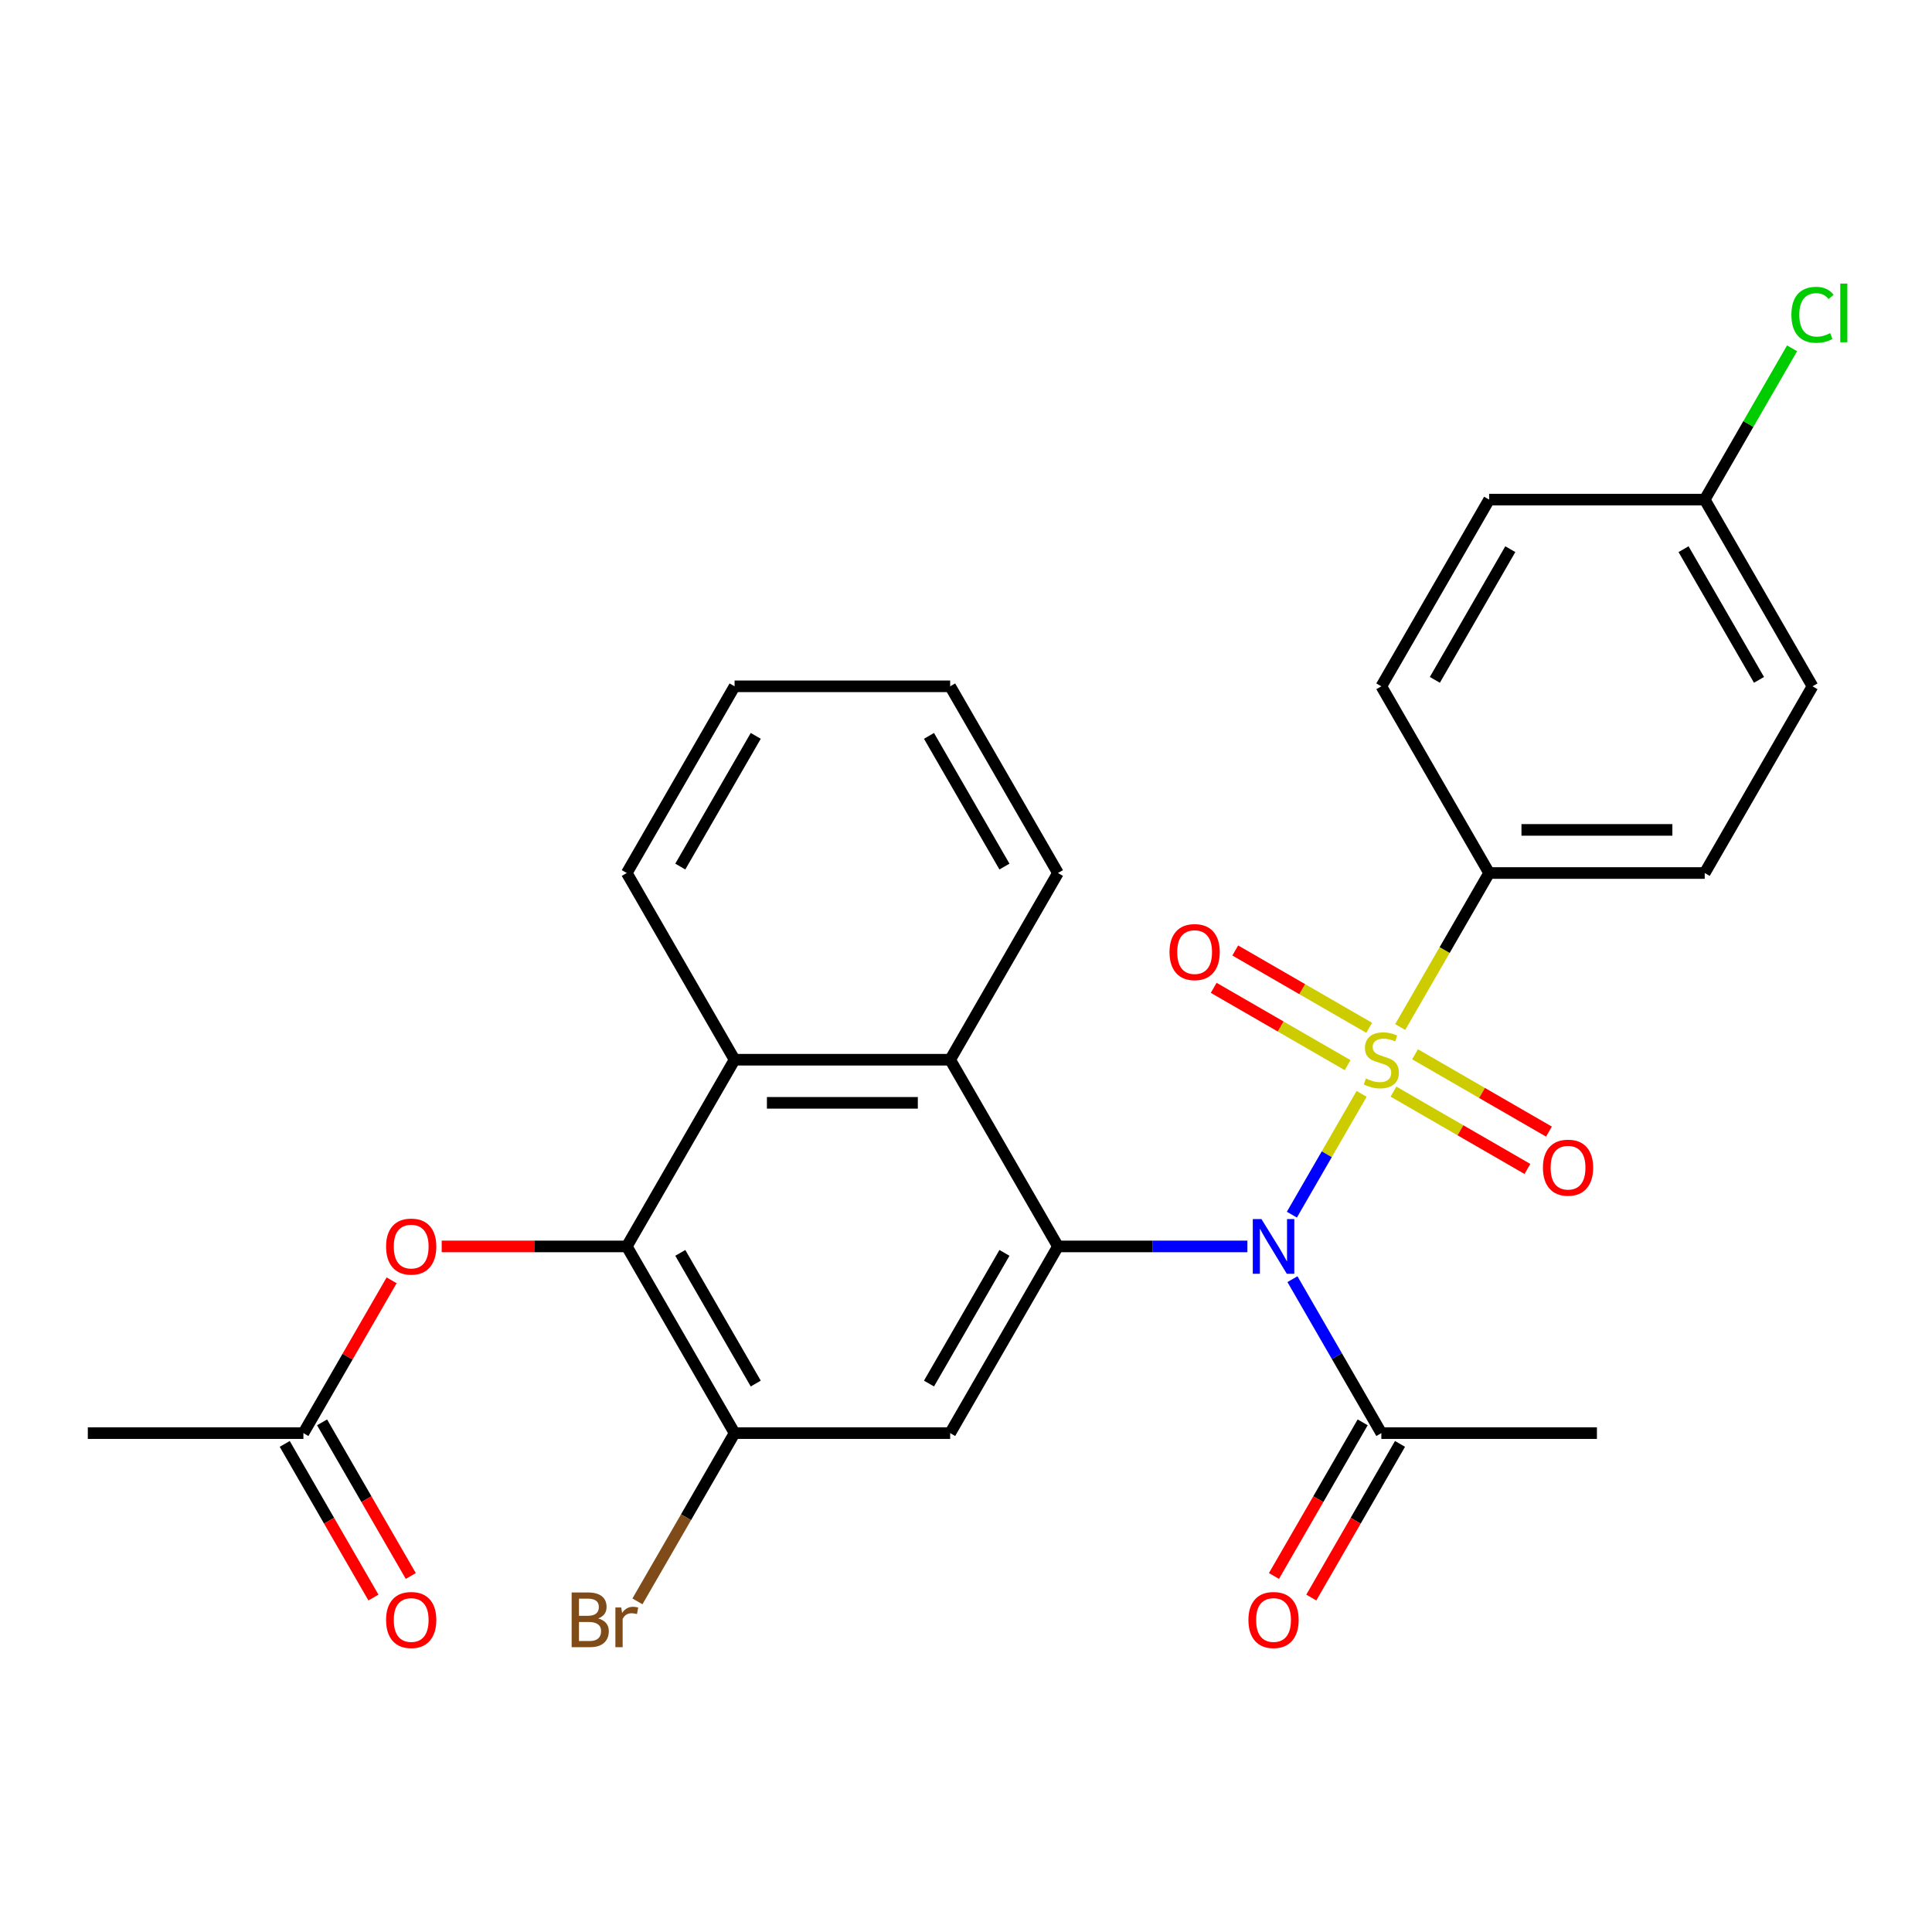 <?xml version='1.0' encoding='iso-8859-1'?>
<svg version='1.1' baseProfile='full'
              xmlns='http://www.w3.org/2000/svg'
                      xmlns:rdkit='http://www.rdkit.org/xml'
                      xmlns:xlink='http://www.w3.org/1999/xlink'
                  xml:space='preserve'
width='1000px' height='1000px' viewBox='0 0 1000 1000'>
<!-- END OF HEADER -->
<rect style='opacity:1.0;fill:#FFFFFF;stroke:none' width='1000' height='1000' x='0' y='0'> </rect>
<path class='bond-0' d='M 704.775,566.179 L 686.725,597.443' style='fill:none;fill-rule:evenodd;stroke:#CCCC00;stroke-width:6px;stroke-linecap:butt;stroke-linejoin:miter;stroke-opacity:1' />
<path class='bond-0' d='M 686.725,597.443 L 668.675,628.707' style='fill:none;fill-rule:evenodd;stroke:#0000FF;stroke-width:6px;stroke-linecap:butt;stroke-linejoin:miter;stroke-opacity:1' />
<path class='bond-8' d='M 724.739,531.6 L 747.755,491.736' style='fill:none;fill-rule:evenodd;stroke:#CCCC00;stroke-width:6px;stroke-linecap:butt;stroke-linejoin:miter;stroke-opacity:1' />
<path class='bond-8' d='M 747.755,491.736 L 770.77,451.872' style='fill:none;fill-rule:evenodd;stroke:#000000;stroke-width:6px;stroke-linecap:butt;stroke-linejoin:miter;stroke-opacity:1' />
<path class='bond-9' d='M 708.686,531.993 L 674.026,511.982' style='fill:none;fill-rule:evenodd;stroke:#CCCC00;stroke-width:6px;stroke-linecap:butt;stroke-linejoin:miter;stroke-opacity:1' />
<path class='bond-9' d='M 674.026,511.982 L 639.366,491.971' style='fill:none;fill-rule:evenodd;stroke:#FF0000;stroke-width:6px;stroke-linecap:butt;stroke-linejoin:miter;stroke-opacity:1' />
<path class='bond-9' d='M 697.528,551.32 L 662.867,531.309' style='fill:none;fill-rule:evenodd;stroke:#CCCC00;stroke-width:6px;stroke-linecap:butt;stroke-linejoin:miter;stroke-opacity:1' />
<path class='bond-9' d='M 662.867,531.309 L 628.207,511.298' style='fill:none;fill-rule:evenodd;stroke:#FF0000;stroke-width:6px;stroke-linecap:butt;stroke-linejoin:miter;stroke-opacity:1' />
<path class='bond-10' d='M 721.267,565.026 L 755.927,585.037' style='fill:none;fill-rule:evenodd;stroke:#CCCC00;stroke-width:6px;stroke-linecap:butt;stroke-linejoin:miter;stroke-opacity:1' />
<path class='bond-10' d='M 755.927,585.037 L 790.587,605.048' style='fill:none;fill-rule:evenodd;stroke:#FF0000;stroke-width:6px;stroke-linecap:butt;stroke-linejoin:miter;stroke-opacity:1' />
<path class='bond-10' d='M 732.426,545.699 L 767.086,565.71' style='fill:none;fill-rule:evenodd;stroke:#CCCC00;stroke-width:6px;stroke-linecap:butt;stroke-linejoin:miter;stroke-opacity:1' />
<path class='bond-10' d='M 767.086,565.71 L 801.746,585.721' style='fill:none;fill-rule:evenodd;stroke:#FF0000;stroke-width:6px;stroke-linecap:butt;stroke-linejoin:miter;stroke-opacity:1' />
<path class='bond-1' d='M 645.653,645.147 L 596.625,645.147' style='fill:none;fill-rule:evenodd;stroke:#0000FF;stroke-width:6px;stroke-linecap:butt;stroke-linejoin:miter;stroke-opacity:1' />
<path class='bond-1' d='M 596.625,645.147 L 547.596,645.147' style='fill:none;fill-rule:evenodd;stroke:#000000;stroke-width:6px;stroke-linecap:butt;stroke-linejoin:miter;stroke-opacity:1' />
<path class='bond-7' d='M 668.969,662.096 L 691.973,701.94' style='fill:none;fill-rule:evenodd;stroke:#0000FF;stroke-width:6px;stroke-linecap:butt;stroke-linejoin:miter;stroke-opacity:1' />
<path class='bond-7' d='M 691.973,701.94 L 714.977,741.784' style='fill:none;fill-rule:evenodd;stroke:#000000;stroke-width:6px;stroke-linecap:butt;stroke-linejoin:miter;stroke-opacity:1' />
<path class='bond-2' d='M 547.596,645.147 L 491.803,741.784' style='fill:none;fill-rule:evenodd;stroke:#000000;stroke-width:6px;stroke-linecap:butt;stroke-linejoin:miter;stroke-opacity:1' />
<path class='bond-2' d='M 519.9,648.484 L 480.844,716.13' style='fill:none;fill-rule:evenodd;stroke:#000000;stroke-width:6px;stroke-linecap:butt;stroke-linejoin:miter;stroke-opacity:1' />
<path class='bond-4' d='M 547.596,645.147 L 491.803,548.509' style='fill:none;fill-rule:evenodd;stroke:#000000;stroke-width:6px;stroke-linecap:butt;stroke-linejoin:miter;stroke-opacity:1' />
<path class='bond-6' d='M 491.803,741.784 L 380.216,741.784' style='fill:none;fill-rule:evenodd;stroke:#000000;stroke-width:6px;stroke-linecap:butt;stroke-linejoin:miter;stroke-opacity:1' />
<path class='bond-3' d='M 324.422,645.147 L 380.216,548.509' style='fill:none;fill-rule:evenodd;stroke:#000000;stroke-width:6px;stroke-linecap:butt;stroke-linejoin:miter;stroke-opacity:1' />
<path class='bond-11' d='M 324.422,645.147 L 276.523,645.147' style='fill:none;fill-rule:evenodd;stroke:#000000;stroke-width:6px;stroke-linecap:butt;stroke-linejoin:miter;stroke-opacity:1' />
<path class='bond-11' d='M 276.523,645.147 L 228.625,645.147' style='fill:none;fill-rule:evenodd;stroke:#FF0000;stroke-width:6px;stroke-linecap:butt;stroke-linejoin:miter;stroke-opacity:1' />
<path class='bond-29' d='M 324.422,645.147 L 380.216,741.784' style='fill:none;fill-rule:evenodd;stroke:#000000;stroke-width:6px;stroke-linecap:butt;stroke-linejoin:miter;stroke-opacity:1' />
<path class='bond-29' d='M 352.119,648.484 L 391.174,716.13' style='fill:none;fill-rule:evenodd;stroke:#000000;stroke-width:6px;stroke-linecap:butt;stroke-linejoin:miter;stroke-opacity:1' />
<path class='bond-5' d='M 491.803,548.509 L 380.216,548.509' style='fill:none;fill-rule:evenodd;stroke:#000000;stroke-width:6px;stroke-linecap:butt;stroke-linejoin:miter;stroke-opacity:1' />
<path class='bond-5' d='M 475.065,570.827 L 396.954,570.827' style='fill:none;fill-rule:evenodd;stroke:#000000;stroke-width:6px;stroke-linecap:butt;stroke-linejoin:miter;stroke-opacity:1' />
<path class='bond-22' d='M 491.803,548.509 L 547.596,451.872' style='fill:none;fill-rule:evenodd;stroke:#000000;stroke-width:6px;stroke-linecap:butt;stroke-linejoin:miter;stroke-opacity:1' />
<path class='bond-23' d='M 380.216,548.509 L 324.422,451.872' style='fill:none;fill-rule:evenodd;stroke:#000000;stroke-width:6px;stroke-linecap:butt;stroke-linejoin:miter;stroke-opacity:1' />
<path class='bond-17' d='M 380.216,741.784 L 355.076,785.328' style='fill:none;fill-rule:evenodd;stroke:#000000;stroke-width:6px;stroke-linecap:butt;stroke-linejoin:miter;stroke-opacity:1' />
<path class='bond-17' d='M 355.076,785.328 L 329.936,828.871' style='fill:none;fill-rule:evenodd;stroke:#7F4C19;stroke-width:6px;stroke-linecap:butt;stroke-linejoin:miter;stroke-opacity:1' />
<path class='bond-13' d='M 705.313,736.204 L 682.355,775.968' style='fill:none;fill-rule:evenodd;stroke:#000000;stroke-width:6px;stroke-linecap:butt;stroke-linejoin:miter;stroke-opacity:1' />
<path class='bond-13' d='M 682.355,775.968 L 659.398,815.732' style='fill:none;fill-rule:evenodd;stroke:#FF0000;stroke-width:6px;stroke-linecap:butt;stroke-linejoin:miter;stroke-opacity:1' />
<path class='bond-13' d='M 724.64,747.363 L 701.683,787.127' style='fill:none;fill-rule:evenodd;stroke:#000000;stroke-width:6px;stroke-linecap:butt;stroke-linejoin:miter;stroke-opacity:1' />
<path class='bond-13' d='M 701.683,787.127 L 678.725,826.891' style='fill:none;fill-rule:evenodd;stroke:#FF0000;stroke-width:6px;stroke-linecap:butt;stroke-linejoin:miter;stroke-opacity:1' />
<path class='bond-24' d='M 714.977,741.784 L 826.564,741.784' style='fill:none;fill-rule:evenodd;stroke:#000000;stroke-width:6px;stroke-linecap:butt;stroke-linejoin:miter;stroke-opacity:1' />
<path class='bond-15' d='M 770.77,451.872 L 882.357,451.872' style='fill:none;fill-rule:evenodd;stroke:#000000;stroke-width:6px;stroke-linecap:butt;stroke-linejoin:miter;stroke-opacity:1' />
<path class='bond-15' d='M 787.508,429.555 L 865.619,429.555' style='fill:none;fill-rule:evenodd;stroke:#000000;stroke-width:6px;stroke-linecap:butt;stroke-linejoin:miter;stroke-opacity:1' />
<path class='bond-16' d='M 770.77,451.872 L 714.977,355.235' style='fill:none;fill-rule:evenodd;stroke:#000000;stroke-width:6px;stroke-linecap:butt;stroke-linejoin:miter;stroke-opacity:1' />
<path class='bond-12' d='M 202.703,662.696 L 179.872,702.24' style='fill:none;fill-rule:evenodd;stroke:#FF0000;stroke-width:6px;stroke-linecap:butt;stroke-linejoin:miter;stroke-opacity:1' />
<path class='bond-12' d='M 179.872,702.24 L 157.042,741.784' style='fill:none;fill-rule:evenodd;stroke:#000000;stroke-width:6px;stroke-linecap:butt;stroke-linejoin:miter;stroke-opacity:1' />
<path class='bond-14' d='M 147.378,747.363 L 170.335,787.127' style='fill:none;fill-rule:evenodd;stroke:#000000;stroke-width:6px;stroke-linecap:butt;stroke-linejoin:miter;stroke-opacity:1' />
<path class='bond-14' d='M 170.335,787.127 L 193.293,826.891' style='fill:none;fill-rule:evenodd;stroke:#FF0000;stroke-width:6px;stroke-linecap:butt;stroke-linejoin:miter;stroke-opacity:1' />
<path class='bond-14' d='M 166.705,736.204 L 189.663,775.968' style='fill:none;fill-rule:evenodd;stroke:#000000;stroke-width:6px;stroke-linecap:butt;stroke-linejoin:miter;stroke-opacity:1' />
<path class='bond-14' d='M 189.663,775.968 L 212.621,815.732' style='fill:none;fill-rule:evenodd;stroke:#FF0000;stroke-width:6px;stroke-linecap:butt;stroke-linejoin:miter;stroke-opacity:1' />
<path class='bond-25' d='M 157.042,741.784 L 45.455,741.784' style='fill:none;fill-rule:evenodd;stroke:#000000;stroke-width:6px;stroke-linecap:butt;stroke-linejoin:miter;stroke-opacity:1' />
<path class='bond-19' d='M 882.357,451.872 L 938.151,355.235' style='fill:none;fill-rule:evenodd;stroke:#000000;stroke-width:6px;stroke-linecap:butt;stroke-linejoin:miter;stroke-opacity:1' />
<path class='bond-20' d='M 714.977,355.235 L 770.77,258.598' style='fill:none;fill-rule:evenodd;stroke:#000000;stroke-width:6px;stroke-linecap:butt;stroke-linejoin:miter;stroke-opacity:1' />
<path class='bond-20' d='M 742.673,351.898 L 781.729,284.252' style='fill:none;fill-rule:evenodd;stroke:#000000;stroke-width:6px;stroke-linecap:butt;stroke-linejoin:miter;stroke-opacity:1' />
<path class='bond-18' d='M 882.357,258.598 L 770.77,258.598' style='fill:none;fill-rule:evenodd;stroke:#000000;stroke-width:6px;stroke-linecap:butt;stroke-linejoin:miter;stroke-opacity:1' />
<path class='bond-21' d='M 882.357,258.598 L 904.963,219.444' style='fill:none;fill-rule:evenodd;stroke:#000000;stroke-width:6px;stroke-linecap:butt;stroke-linejoin:miter;stroke-opacity:1' />
<path class='bond-21' d='M 904.963,219.444 L 927.568,180.29' style='fill:none;fill-rule:evenodd;stroke:#00CC00;stroke-width:6px;stroke-linecap:butt;stroke-linejoin:miter;stroke-opacity:1' />
<path class='bond-28' d='M 882.357,258.598 L 938.151,355.235' style='fill:none;fill-rule:evenodd;stroke:#000000;stroke-width:6px;stroke-linecap:butt;stroke-linejoin:miter;stroke-opacity:1' />
<path class='bond-28' d='M 871.399,284.252 L 910.454,351.898' style='fill:none;fill-rule:evenodd;stroke:#000000;stroke-width:6px;stroke-linecap:butt;stroke-linejoin:miter;stroke-opacity:1' />
<path class='bond-26' d='M 547.596,451.872 L 491.803,355.235' style='fill:none;fill-rule:evenodd;stroke:#000000;stroke-width:6px;stroke-linecap:butt;stroke-linejoin:miter;stroke-opacity:1' />
<path class='bond-26' d='M 519.9,448.535 L 480.844,380.889' style='fill:none;fill-rule:evenodd;stroke:#000000;stroke-width:6px;stroke-linecap:butt;stroke-linejoin:miter;stroke-opacity:1' />
<path class='bond-30' d='M 324.422,451.872 L 380.216,355.235' style='fill:none;fill-rule:evenodd;stroke:#000000;stroke-width:6px;stroke-linecap:butt;stroke-linejoin:miter;stroke-opacity:1' />
<path class='bond-30' d='M 352.119,448.535 L 391.174,380.889' style='fill:none;fill-rule:evenodd;stroke:#000000;stroke-width:6px;stroke-linecap:butt;stroke-linejoin:miter;stroke-opacity:1' />
<path class='bond-27' d='M 491.803,355.235 L 380.216,355.235' style='fill:none;fill-rule:evenodd;stroke:#000000;stroke-width:6px;stroke-linecap:butt;stroke-linejoin:miter;stroke-opacity:1' />
<path  class='atom-0' d='M 706.977 558.229
Q 707.297 558.349, 708.617 558.909
Q 709.937 559.469, 711.377 559.829
Q 712.857 560.149, 714.297 560.149
Q 716.977 560.149, 718.537 558.869
Q 720.097 557.549, 720.097 555.269
Q 720.097 553.709, 719.297 552.749
Q 718.537 551.789, 717.337 551.269
Q 716.137 550.749, 714.137 550.149
Q 711.617 549.389, 710.097 548.669
Q 708.617 547.949, 707.537 546.429
Q 706.497 544.909, 706.497 542.349
Q 706.497 538.789, 708.897 536.589
Q 711.337 534.389, 716.137 534.389
Q 719.417 534.389, 723.137 535.949
L 722.217 539.029
Q 718.817 537.629, 716.257 537.629
Q 713.497 537.629, 711.977 538.789
Q 710.457 539.909, 710.497 541.869
Q 710.497 543.389, 711.257 544.309
Q 712.057 545.229, 713.177 545.749
Q 714.337 546.269, 716.257 546.869
Q 718.817 547.669, 720.337 548.469
Q 721.857 549.269, 722.937 550.909
Q 724.057 552.509, 724.057 555.269
Q 724.057 559.189, 721.417 561.309
Q 718.817 563.389, 714.457 563.389
Q 711.937 563.389, 710.017 562.829
Q 708.137 562.309, 705.897 561.389
L 706.977 558.229
' fill='#CCCC00'/>
<path  class='atom-1' d='M 652.923 630.987
L 662.203 645.987
Q 663.123 647.467, 664.603 650.147
Q 666.083 652.827, 666.163 652.987
L 666.163 630.987
L 669.923 630.987
L 669.923 659.307
L 666.043 659.307
L 656.083 642.907
Q 654.923 640.987, 653.683 638.787
Q 652.483 636.587, 652.123 635.907
L 652.123 659.307
L 648.443 659.307
L 648.443 630.987
L 652.923 630.987
' fill='#0000FF'/>
<path  class='atom-10' d='M 605.339 492.796
Q 605.339 485.996, 608.699 482.196
Q 612.059 478.396, 618.339 478.396
Q 624.619 478.396, 627.979 482.196
Q 631.339 485.996, 631.339 492.796
Q 631.339 499.676, 627.939 503.596
Q 624.539 507.476, 618.339 507.476
Q 612.099 507.476, 608.699 503.596
Q 605.339 499.716, 605.339 492.796
M 618.339 504.276
Q 622.659 504.276, 624.979 501.396
Q 627.339 498.476, 627.339 492.796
Q 627.339 487.236, 624.979 484.436
Q 622.659 481.596, 618.339 481.596
Q 614.019 481.596, 611.659 484.396
Q 609.339 487.196, 609.339 492.796
Q 609.339 498.516, 611.659 501.396
Q 614.019 504.276, 618.339 504.276
' fill='#FF0000'/>
<path  class='atom-11' d='M 798.614 604.383
Q 798.614 597.583, 801.974 593.783
Q 805.334 589.983, 811.614 589.983
Q 817.894 589.983, 821.254 593.783
Q 824.614 597.583, 824.614 604.383
Q 824.614 611.263, 821.214 615.183
Q 817.814 619.063, 811.614 619.063
Q 805.374 619.063, 801.974 615.183
Q 798.614 611.303, 798.614 604.383
M 811.614 615.863
Q 815.934 615.863, 818.254 612.983
Q 820.614 610.063, 820.614 604.383
Q 820.614 598.823, 818.254 596.023
Q 815.934 593.183, 811.614 593.183
Q 807.294 593.183, 804.934 595.983
Q 802.614 598.783, 802.614 604.383
Q 802.614 610.103, 804.934 612.983
Q 807.294 615.863, 811.614 615.863
' fill='#FF0000'/>
<path  class='atom-12' d='M 199.835 645.227
Q 199.835 638.427, 203.195 634.627
Q 206.555 630.827, 212.835 630.827
Q 219.115 630.827, 222.475 634.627
Q 225.835 638.427, 225.835 645.227
Q 225.835 652.107, 222.435 656.027
Q 219.035 659.907, 212.835 659.907
Q 206.595 659.907, 203.195 656.027
Q 199.835 652.147, 199.835 645.227
M 212.835 656.707
Q 217.155 656.707, 219.475 653.827
Q 221.835 650.907, 221.835 645.227
Q 221.835 639.667, 219.475 636.867
Q 217.155 634.027, 212.835 634.027
Q 208.515 634.027, 206.155 636.827
Q 203.835 639.627, 203.835 645.227
Q 203.835 650.947, 206.155 653.827
Q 208.515 656.707, 212.835 656.707
' fill='#FF0000'/>
<path  class='atom-14' d='M 646.183 838.501
Q 646.183 831.701, 649.543 827.901
Q 652.903 824.101, 659.183 824.101
Q 665.463 824.101, 668.823 827.901
Q 672.183 831.701, 672.183 838.501
Q 672.183 845.381, 668.783 849.301
Q 665.383 853.181, 659.183 853.181
Q 652.943 853.181, 649.543 849.301
Q 646.183 845.421, 646.183 838.501
M 659.183 849.981
Q 663.503 849.981, 665.823 847.101
Q 668.183 844.181, 668.183 838.501
Q 668.183 832.941, 665.823 830.141
Q 663.503 827.301, 659.183 827.301
Q 654.863 827.301, 652.503 830.101
Q 650.183 832.901, 650.183 838.501
Q 650.183 844.221, 652.503 847.101
Q 654.863 849.981, 659.183 849.981
' fill='#FF0000'/>
<path  class='atom-15' d='M 199.835 838.501
Q 199.835 831.701, 203.195 827.901
Q 206.555 824.101, 212.835 824.101
Q 219.115 824.101, 222.475 827.901
Q 225.835 831.701, 225.835 838.501
Q 225.835 845.381, 222.435 849.301
Q 219.035 853.181, 212.835 853.181
Q 206.595 853.181, 203.195 849.301
Q 199.835 845.421, 199.835 838.501
M 212.835 849.981
Q 217.155 849.981, 219.475 847.101
Q 221.835 844.181, 221.835 838.501
Q 221.835 832.941, 219.475 830.141
Q 217.155 827.301, 212.835 827.301
Q 208.515 827.301, 206.155 830.101
Q 203.835 832.901, 203.835 838.501
Q 203.835 844.221, 206.155 847.101
Q 208.515 849.981, 212.835 849.981
' fill='#FF0000'/>
<path  class='atom-18' d='M 309.642 837.701
Q 312.362 838.461, 313.722 840.141
Q 315.122 841.781, 315.122 844.221
Q 315.122 848.141, 312.602 850.381
Q 310.122 852.581, 305.402 852.581
L 295.882 852.581
L 295.882 824.261
L 304.242 824.261
Q 309.082 824.261, 311.522 826.221
Q 313.962 828.181, 313.962 831.781
Q 313.962 836.061, 309.642 837.701
M 299.682 827.461
L 299.682 836.341
L 304.242 836.341
Q 307.042 836.341, 308.482 835.221
Q 309.962 834.061, 309.962 831.781
Q 309.962 827.461, 304.242 827.461
L 299.682 827.461
M 305.402 849.381
Q 308.162 849.381, 309.642 848.061
Q 311.122 846.741, 311.122 844.221
Q 311.122 841.901, 309.482 840.741
Q 307.882 839.541, 304.802 839.541
L 299.682 839.541
L 299.682 849.381
L 305.402 849.381
' fill='#7F4C19'/>
<path  class='atom-18' d='M 321.562 832.021
L 322.002 834.861
Q 324.162 831.661, 327.682 831.661
Q 328.802 831.661, 330.322 832.061
L 329.722 835.421
Q 328.002 835.021, 327.042 835.021
Q 325.362 835.021, 324.242 835.701
Q 323.162 836.341, 322.282 837.901
L 322.282 852.581
L 318.522 852.581
L 318.522 832.021
L 321.562 832.021
' fill='#7F4C19'/>
<path  class='atom-22' d='M 927.231 162.941
Q 927.231 155.901, 930.511 152.221
Q 933.831 148.501, 940.111 148.501
Q 945.951 148.501, 949.071 152.621
L 946.431 154.781
Q 944.151 151.781, 940.111 151.781
Q 935.831 151.781, 933.551 154.661
Q 931.311 157.501, 931.311 162.941
Q 931.311 168.541, 933.631 171.421
Q 935.991 174.301, 940.551 174.301
Q 943.671 174.301, 947.311 172.421
L 948.431 175.421
Q 946.951 176.381, 944.711 176.941
Q 942.471 177.501, 939.991 177.501
Q 933.831 177.501, 930.511 173.741
Q 927.231 169.981, 927.231 162.941
' fill='#00CC00'/>
<path  class='atom-22' d='M 952.511 146.781
L 956.191 146.781
L 956.191 177.141
L 952.511 177.141
L 952.511 146.781
' fill='#00CC00'/>
</svg>
